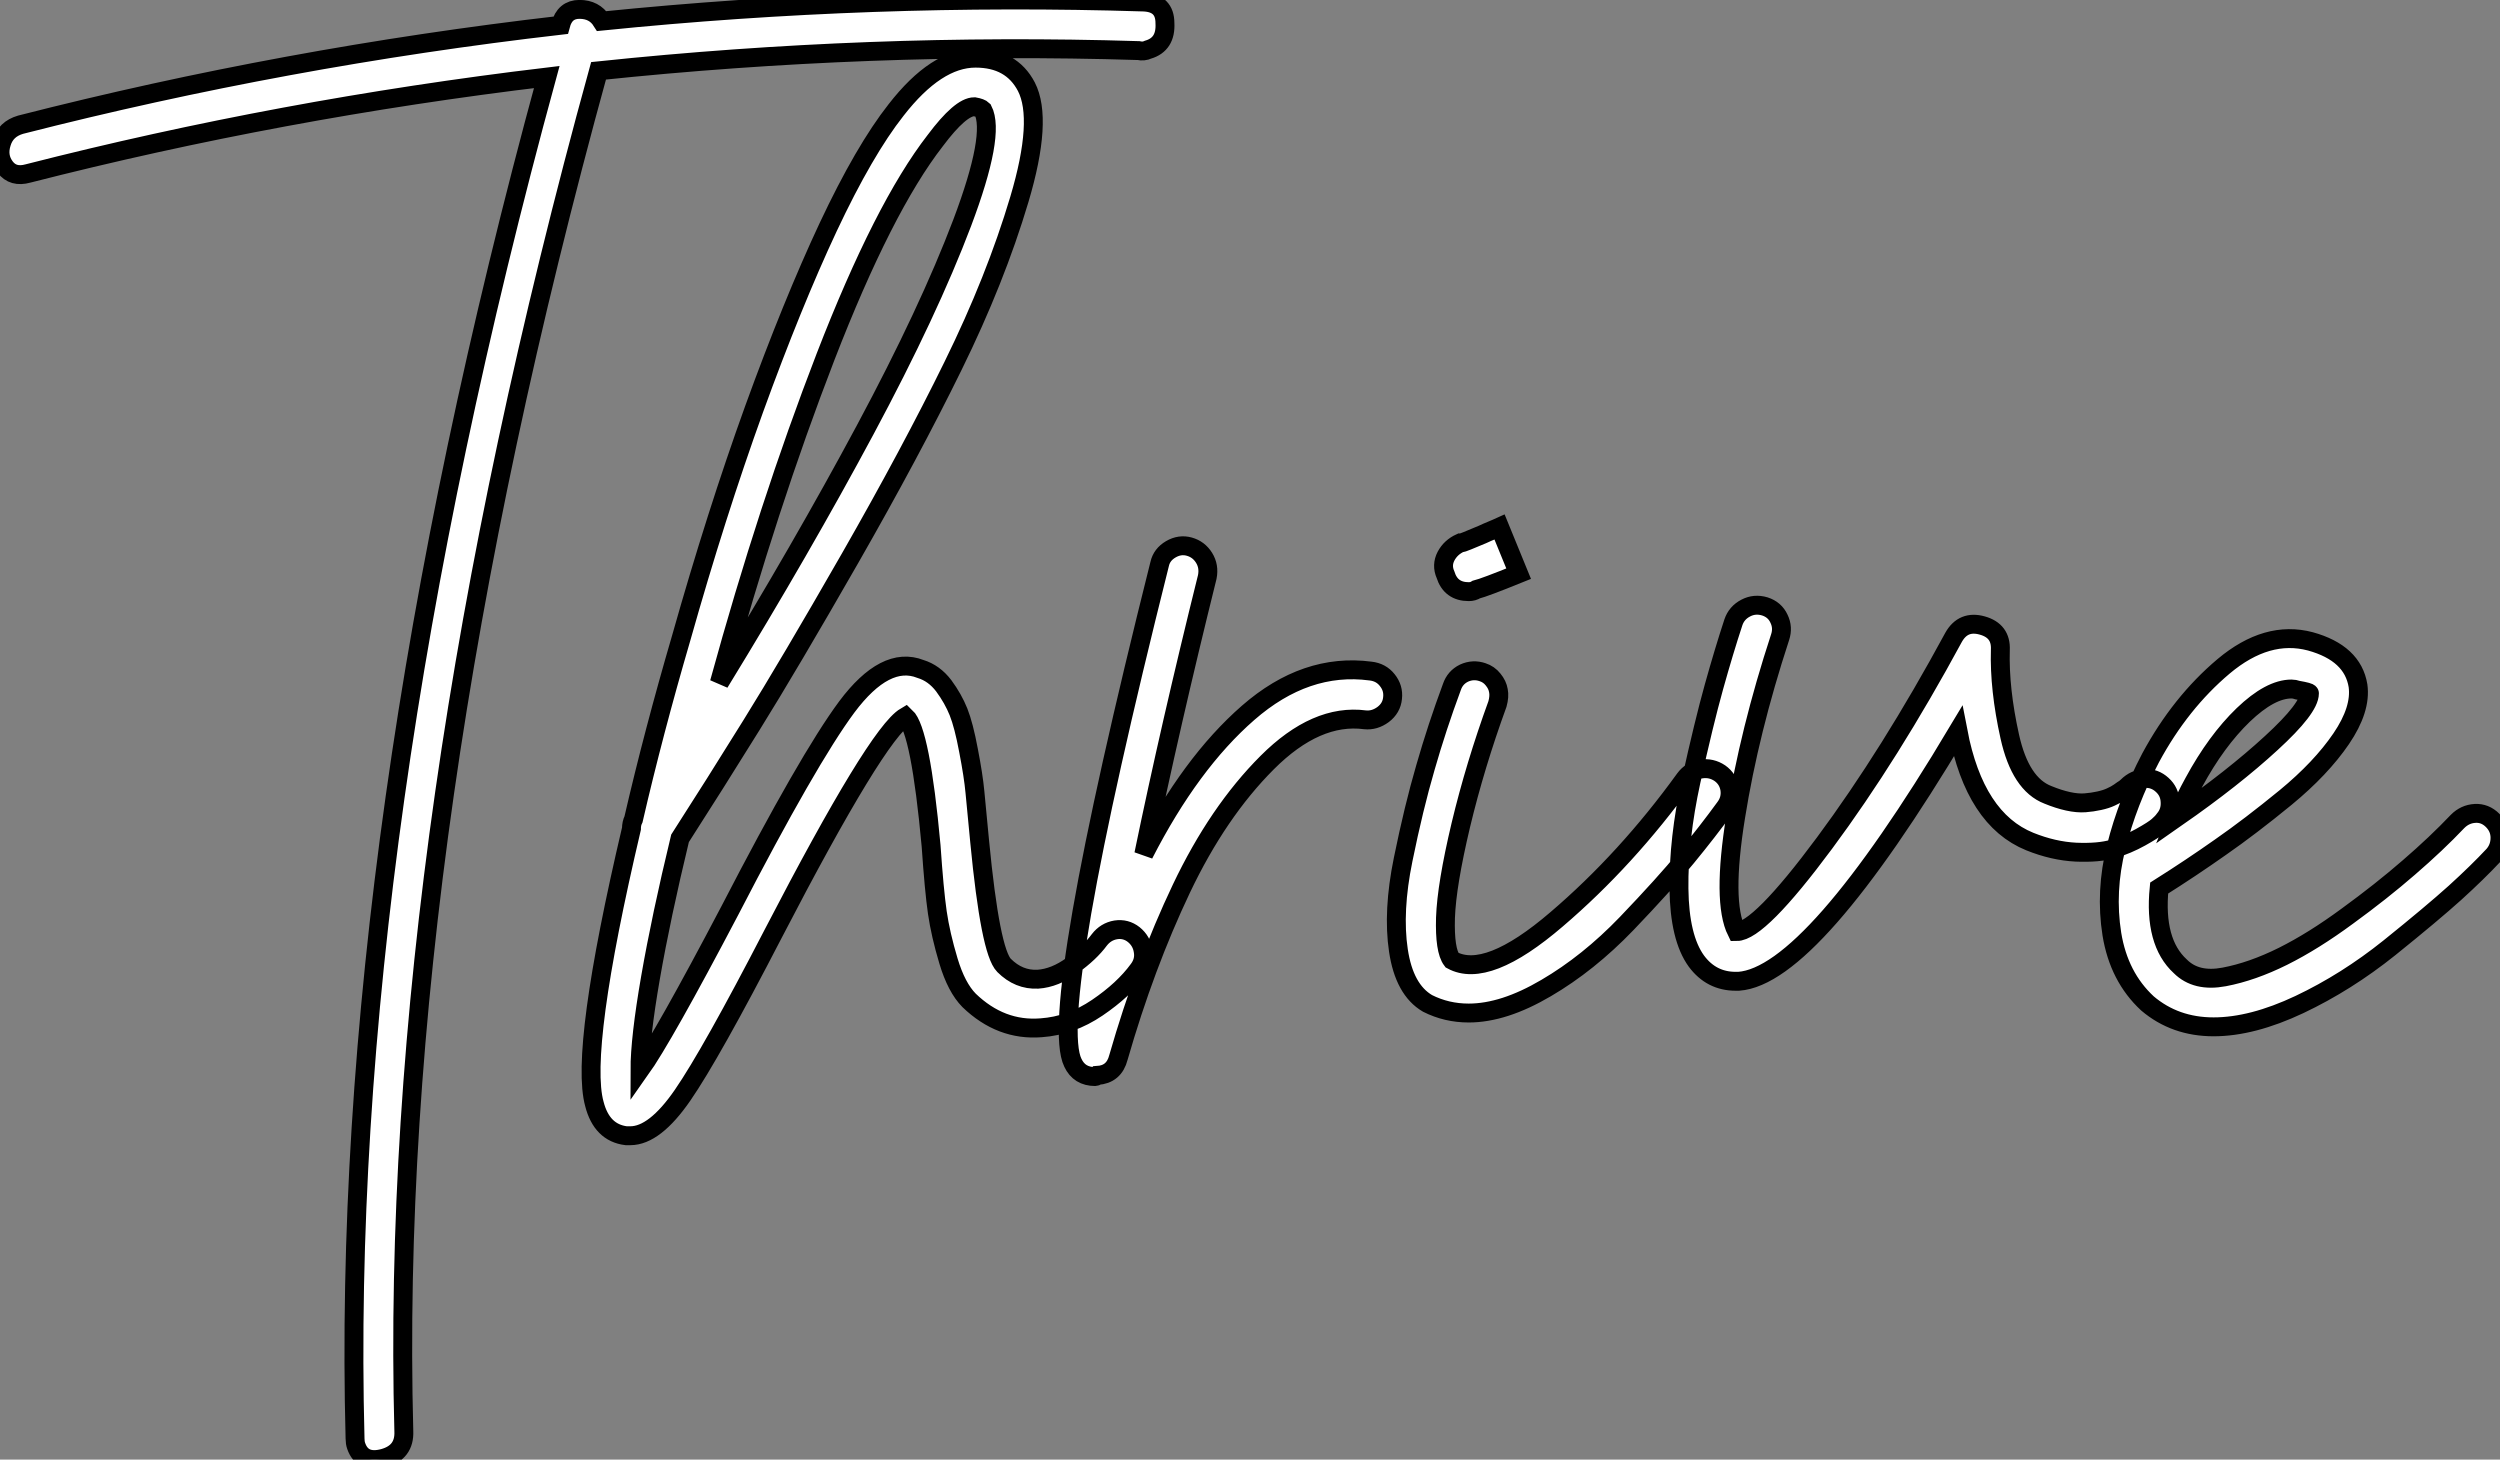<?xml version="1.0" standalone="no"?>
<svg xmlns="http://www.w3.org/2000/svg" viewBox="-5.231 -52.016 132.241 77.208"><rect x="-5.231" y="-52.016" width="132.241" height="77.208" fill="#808080" stroke="none"/><path d="M55.27-51.91L55.27-51.91Q56.39-51.86 56.39-50.79L56.39-50.79Q56.45-49.67 55.50-49.39L55.50-49.39Q55.27-49.28 54.99-49.34L54.99-49.34Q40.82-49.78 26.43-48.27L26.43-48.27Q15.29-7.84 16.13 23.69L16.13 23.69Q16.18 24.81 15.06 25.12Q13.94 25.42 13.61 24.47L13.61 24.47Q13.55 24.30 13.55 24.08L13.55 24.08Q12.71-7.73 23.69-47.94L23.69-47.94Q9.63-46.26-3.75-42.84L-3.75-42.84Q-4.54-42.62-4.96-43.18Q-5.38-43.74-5.15-44.46Q-4.93-45.19-4.14-45.42L-4.14-45.42Q9.86-49 24.42-50.68L24.42-50.68Q24.64-51.52 25.42-51.52Q26.21-51.52 26.60-50.90L26.60-50.90Q40.99-52.36 55.27-51.91ZM53.79-2.83Q54.32-2.91 54.74-2.58Q55.16-2.24 55.24-1.71Q55.33-1.18 54.99-0.73L54.99-0.73Q54.21 0.34 52.81 1.29Q51.41 2.24 49.84 2.35L49.84 2.35Q47.71 2.52 46.03 0.90L46.03 0.90Q45.36 0.22 44.94-1.18Q44.52-2.58 44.35-3.75Q44.18-4.93 44.02-7.28L44.02-7.28Q43.46-13.38 42.67-14.11L42.67-14.11Q41.16-13.22 35.67-2.63L35.67-2.63Q32.37 3.75 30.88 5.91Q29.40 8.06 28.11 8.06L28.11 8.06Q28.00 8.06 27.89 8.06L27.89 8.06Q26.60 7.90 26.21 6.38L26.21 6.38Q25.42 3.53 28.17-8.18L28.17-8.18Q28.17-8.46 28.28-8.68L28.28-8.68Q29.34-13.27 30.80-18.26L30.80-18.26Q32.65-24.81 34.66-30.38Q36.68-35.95 38.58-40.01Q40.49-44.07 42.17-46.20L42.17-46.20Q44.30-48.94 46.37-48.94L46.37-48.94Q48.27-48.94 49.06-47.43L49.06-47.43Q49.95-45.70 48.69-41.47Q47.43-37.24 45.19-32.68Q42.95-28.11 39.73-22.48Q36.51-16.86 34.52-13.66Q32.54-10.47 30.74-7.67L30.74-7.67Q29.74-3.53 29.18-0.31Q28.62 2.91 28.62 4.59L28.62 4.59Q29.85 2.86 33.38-3.86L33.38-3.86Q37.52-11.87 39.56-14.62Q41.61-17.36 43.46-16.63L43.46-16.63Q44.18-16.41 44.69-15.74Q45.19-15.06 45.47-14.36Q45.75-13.66 46.00-12.32Q46.26-10.98 46.34-10.11Q46.42-9.24 46.59-7.50L46.59-7.50Q47.15-1.68 47.88-0.95L47.88-0.95Q48.66-0.17 49.67-0.22L49.67-0.22Q50.57-0.28 51.49-0.95Q52.42-1.62 52.92-2.30L52.92-2.30Q53.26-2.74 53.79-2.83ZM44.24-44.58L44.24-44.58Q41.50-41.05 38.44-33.15Q35.39-25.26 32.82-15.90L32.82-15.90Q37.18-23.02 40.54-29.29Q43.90-35.56 45.67-40.24Q47.43-44.91 46.76-46.20L46.76-46.20Q46.65-46.31 46.31-46.37L46.31-46.37Q45.58-46.37 44.24-44.58ZM67.26-16.52L67.26-16.52Q67.82-16.46 68.15-16.04Q68.49-15.62 68.43-15.09Q68.38-14.56 67.93-14.22Q67.48-13.89 66.98-13.94L66.98-13.94Q64.40-14.28 61.80-11.68Q59.19-9.07 57.26-5.01Q55.33-0.95 53.93 3.92L53.93 3.92Q53.70 4.82 52.81 4.87L52.81 4.87Q52.75 4.93 52.70 4.93L52.70 4.93Q51.86 4.93 51.52 4.20L51.52 4.20Q50.18 1.46 56.11-22.18L56.11-22.18Q56.22-22.68 56.70-22.96Q57.18-23.24 57.68-23.10Q58.18-22.96 58.46-22.51Q58.74-22.06 58.63-21.50L58.63-21.50Q56.67-13.61 55.27-6.83L55.27-6.83Q57.74-11.65 60.79-14.31Q63.84-16.97 67.26-16.52ZM84.76-11.34Q85.29-11.42 85.74-11.12Q86.18-10.81 86.27-10.28Q86.35-9.74 86.02-9.30L86.02-9.30Q85.12-8.06 83.97-6.66Q82.82-5.26 80.81-3.16Q78.79-1.06 76.55 0.25Q74.31 1.57 72.46 1.57L72.46 1.57Q71.29 1.57 70.28 1.06L70.28 1.06Q69.05 0.34 68.74-1.74Q68.43-3.81 68.99-6.55Q69.55-9.30 70.17-11.42Q70.78-13.55 71.57-15.68L71.57-15.68Q71.74-16.18 72.21-16.41Q72.69-16.63 73.19-16.46L73.19-16.46Q73.53-16.35 73.75-16.07Q73.98-15.79 74.03-15.48Q74.09-15.18 73.98-14.78L73.98-14.78Q72.80-11.54 72.04-8.37Q71.29-5.21 71.23-3.47Q71.18-1.74 71.57-1.23L71.57-1.23Q73.42-0.22 77.11-3.39Q80.81-6.55 83.89-10.81L83.89-10.81Q84.22-11.26 84.76-11.34ZM72.46-20.72L72.46-20.72Q71.51-20.72 71.23-21.62L71.23-21.62Q71.01-22.12 71.26-22.60Q71.51-23.07 72.02-23.30L72.02-23.30Q72.13-23.30 72.38-23.41Q72.63-23.52 72.91-23.63Q73.19-23.74 73.44-23.86Q73.70-23.97 73.89-24.05Q74.09-24.14 74.09-24.14L74.09-24.14L75.10-21.67Q73.30-20.94 72.86-20.83L72.86-20.83Q72.69-20.72 72.46-20.72ZM108.22-10.84Q108.75-10.86 109.14-10.50Q109.54-10.14 109.56-9.60Q109.59-9.07 109.26-8.68L109.26-8.68Q109.14-8.51 108.92-8.32Q108.70-8.12 108.00-7.73Q107.30-7.34 106.54-7.11Q105.78-6.89 104.58-6.94Q103.38-7 102.14-7.50L102.14-7.50Q99.23-8.68 98.34-13.33L98.34-13.33Q90.61-0.39 86.74-0.11L86.74-0.11Q86.69-0.11 86.58-0.11L86.58-0.11Q85.29-0.11 84.50-1.18L84.50-1.18Q83.61-2.41 83.58-5.01Q83.55-7.62 84.22-10.70Q84.90-13.78 85.43-15.68Q85.96-17.58 86.46-19.10L86.46-19.10Q86.63-19.60 87.11-19.85Q87.58-20.10 88.12-19.94Q88.65-19.77 88.87-19.29Q89.10-18.82 88.93-18.31L88.93-18.31Q87.30-13.33 86.58-8.82Q85.85-4.31 86.63-2.74L86.63-2.74Q87.81-2.74 91.28-7.42Q94.75-12.10 98.11-18.31L98.11-18.31Q98.62-19.21 99.62-18.93Q100.63-18.65 100.58-17.64L100.58-17.64Q100.52-15.57 101.08-13.05Q101.64-10.53 103.10-9.97L103.10-9.97Q103.66-9.74 104.16-9.63Q104.66-9.52 105.06-9.55Q105.45-9.58 105.81-9.66Q106.18-9.74 106.43-9.86Q106.68-9.97 106.88-10.11Q107.07-10.25 107.16-10.30Q107.24-10.36 107.30-10.42L107.30-10.42Q107.69-10.81 108.22-10.84ZM125.69-8.99Q126.22-9.02 126.62-8.62Q127.01-8.23 127.01-7.70Q127.01-7.17 126.67-6.78L126.67-6.78Q125.83-5.88 124.63-4.79Q123.42-3.70 121.16-1.88Q118.89-0.06 116.40 1.12Q113.90 2.30 111.86 2.30Q109.82 2.30 108.36 1.06L108.36 1.06Q106.85-0.34 106.48-2.60Q106.12-4.87 106.71-7.22Q107.30-9.58 108.53-11.93L108.53-11.93Q110.10-14.84 112.39-16.77Q114.69-18.70 116.98-18.09L116.98-18.09Q119.22-17.47 119.50-15.74L119.50-15.74Q119.67-14.50 118.61-12.94Q117.54-11.37 115.67-9.83Q113.79-8.29 112.22-7.20Q110.66-6.10 108.98-5.04L108.98-5.04Q108.70-2.18 110.10-0.90L110.10-0.90Q110.94-0.06 112.42-0.34Q113.90-0.62 115.53-1.43Q117.15-2.24 118.94-3.56Q120.74-4.87 122.19-6.13Q123.65-7.39 124.77-8.57L124.77-8.57Q125.16-8.96 125.69-8.99ZM110.82-10.64L110.82-10.64Q110.32-9.74 109.93-8.79L109.93-8.79Q112.90-10.86 114.91-12.71Q116.93-14.56 116.93-15.34L116.93-15.34Q116.93-15.40 116.31-15.51L116.31-15.51Q116.14-15.57 115.98-15.57L115.98-15.57Q114.86-15.57 113.43-14.20Q112-12.82 110.82-10.64Z" fill="white" stroke="black" transform="scale(1,1)"/></svg>